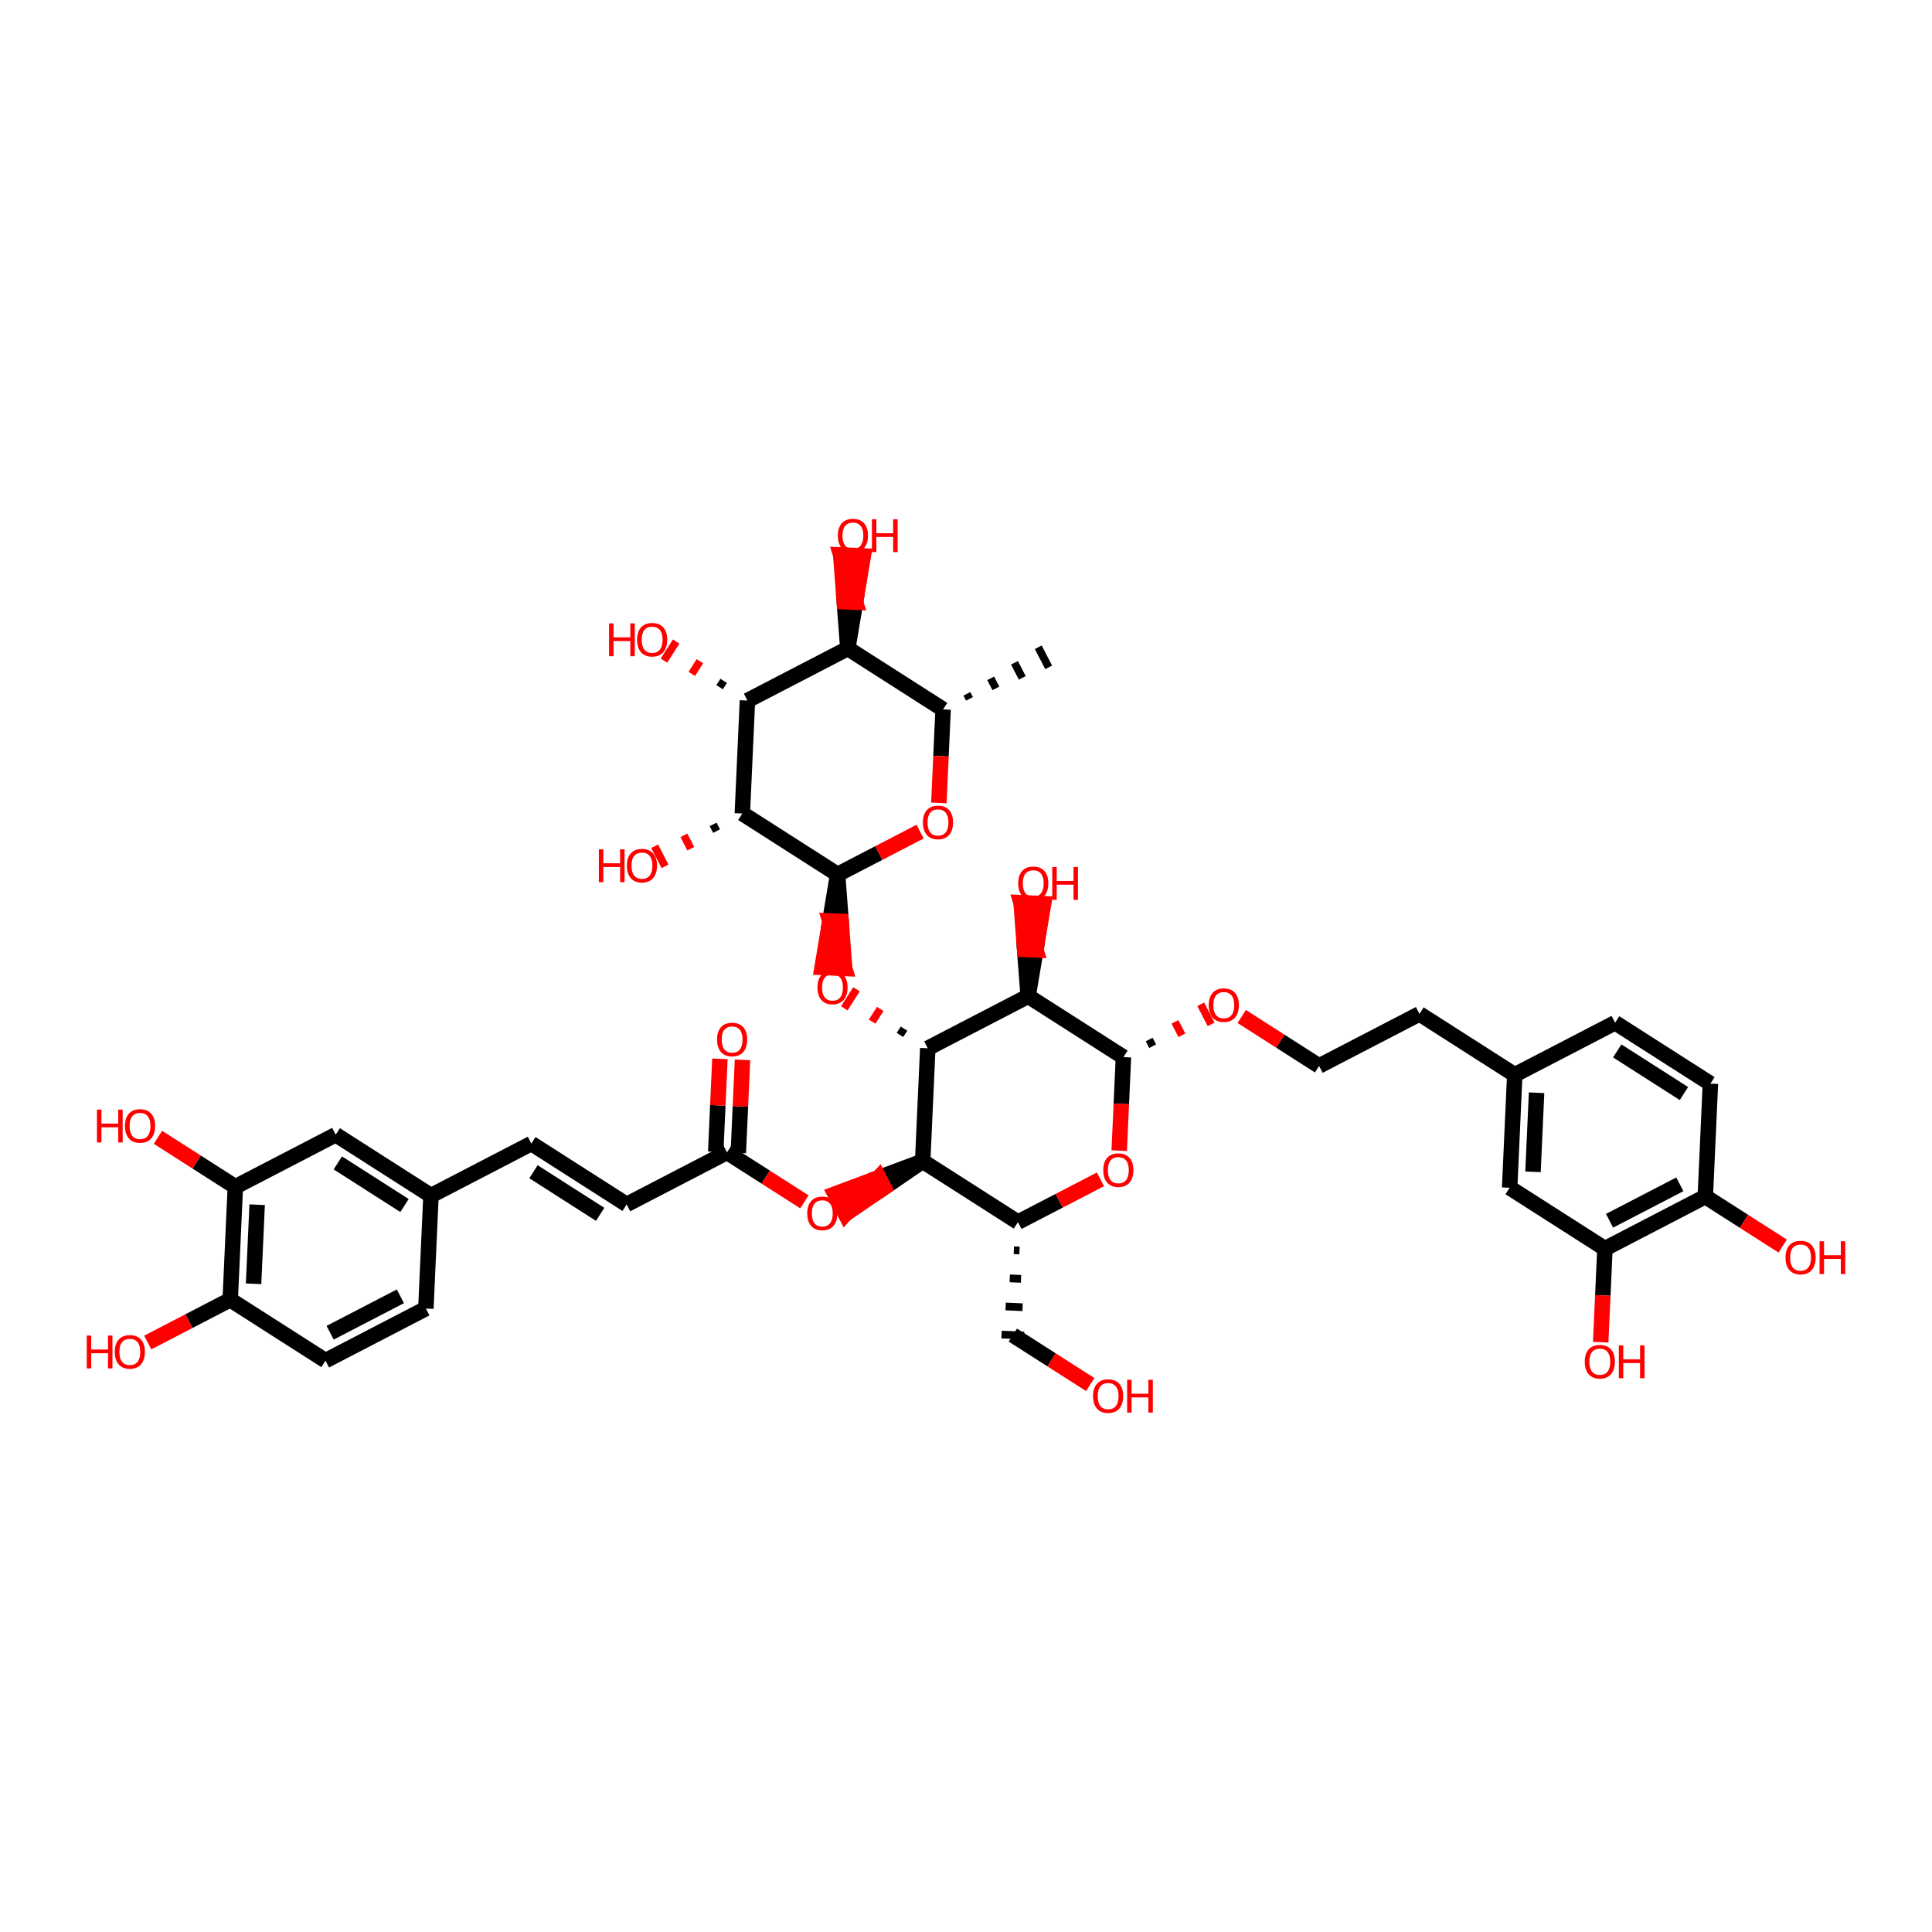 <?xml version='1.0' encoding='iso-8859-1'?>
<svg version='1.1' baseProfile='full'
              xmlns='http://www.w3.org/2000/svg'
                      xmlns:rdkit='http://www.rdkit.org/xml'
                      xmlns:xlink='http://www.w3.org/1999/xlink'
                  xml:space='preserve'
width='250px' height='250px' viewBox='0 0 250 250'>
<!-- END OF HEADER -->
<rect style='opacity:1.0;fill:#FFFFFF;stroke:none' width='250' height='250' x='0' y='0'> </rect>
<path class='bond-0 atom-12 atom-0' d='M 125.451,90.433 L 125.115,89.784' style='fill:none;fill-rule:evenodd;stroke:#000000;stroke-width:1.0px;stroke-linecap:butt;stroke-linejoin:miter;stroke-opacity:1' />
<path class='bond-0 atom-12 atom-0' d='M 128.867,89.074 L 128.193,87.775' style='fill:none;fill-rule:evenodd;stroke:#000000;stroke-width:1.0px;stroke-linecap:butt;stroke-linejoin:miter;stroke-opacity:1' />
<path class='bond-0 atom-12 atom-0' d='M 132.283,87.715 L 131.272,85.766' style='fill:none;fill-rule:evenodd;stroke:#000000;stroke-width:1.0px;stroke-linecap:butt;stroke-linejoin:miter;stroke-opacity:1' />
<path class='bond-0 atom-12 atom-0' d='M 135.699,86.355 L 134.351,83.757' style='fill:none;fill-rule:evenodd;stroke:#000000;stroke-width:1.0px;stroke-linecap:butt;stroke-linejoin:miter;stroke-opacity:1' />
<path class='bond-1 atom-1 atom-4' d='M 55.108,169.328 L 42.119,176.065' style='fill:none;fill-rule:evenodd;stroke:#000000;stroke-width:2.0px;stroke-linecap:butt;stroke-linejoin:miter;stroke-opacity:1' />
<path class='bond-1 atom-1 atom-4' d='M 51.812,167.741 L 42.72,172.456' style='fill:none;fill-rule:evenodd;stroke:#000000;stroke-width:2.0px;stroke-linecap:butt;stroke-linejoin:miter;stroke-opacity:1' />
<path class='bond-2 atom-1 atom-13' d='M 55.108,169.328 L 55.769,154.711' style='fill:none;fill-rule:evenodd;stroke:#000000;stroke-width:2.0px;stroke-linecap:butt;stroke-linejoin:miter;stroke-opacity:1' />
<path class='bond-3 atom-2 atom-5' d='M 208.997,132.34 L 221.326,140.221' style='fill:none;fill-rule:evenodd;stroke:#000000;stroke-width:2.0px;stroke-linecap:butt;stroke-linejoin:miter;stroke-opacity:1' />
<path class='bond-3 atom-2 atom-5' d='M 209.27,135.988 L 217.901,141.504' style='fill:none;fill-rule:evenodd;stroke:#000000;stroke-width:2.0px;stroke-linecap:butt;stroke-linejoin:miter;stroke-opacity:1' />
<path class='bond-4 atom-2 atom-14' d='M 208.997,132.34 L 196.008,139.077' style='fill:none;fill-rule:evenodd;stroke:#000000;stroke-width:2.0px;stroke-linecap:butt;stroke-linejoin:miter;stroke-opacity:1' />
<path class='bond-5 atom-3 atom-6' d='M 68.758,147.974 L 81.087,155.855' style='fill:none;fill-rule:evenodd;stroke:#000000;stroke-width:2.0px;stroke-linecap:butt;stroke-linejoin:miter;stroke-opacity:1' />
<path class='bond-5 atom-3 atom-6' d='M 69.031,151.622 L 77.661,157.138' style='fill:none;fill-rule:evenodd;stroke:#000000;stroke-width:2.0px;stroke-linecap:butt;stroke-linejoin:miter;stroke-opacity:1' />
<path class='bond-6 atom-3 atom-13' d='M 68.758,147.974 L 55.769,154.711' style='fill:none;fill-rule:evenodd;stroke:#000000;stroke-width:2.0px;stroke-linecap:butt;stroke-linejoin:miter;stroke-opacity:1' />
<path class='bond-7 atom-4 atom-15' d='M 42.119,176.065 L 29.79,168.184' style='fill:none;fill-rule:evenodd;stroke:#000000;stroke-width:2.0px;stroke-linecap:butt;stroke-linejoin:miter;stroke-opacity:1' />
<path class='bond-8 atom-5 atom-16' d='M 221.326,140.221 L 220.665,154.838' style='fill:none;fill-rule:evenodd;stroke:#000000;stroke-width:2.0px;stroke-linecap:butt;stroke-linejoin:miter;stroke-opacity:1' />
<path class='bond-9 atom-6 atom-20' d='M 81.087,155.855 L 94.076,149.118' style='fill:none;fill-rule:evenodd;stroke:#000000;stroke-width:2.0px;stroke-linecap:butt;stroke-linejoin:miter;stroke-opacity:1' />
<path class='bond-10 atom-7 atom-8' d='M 183.679,131.196 L 170.69,137.933' style='fill:none;fill-rule:evenodd;stroke:#000000;stroke-width:2.0px;stroke-linecap:butt;stroke-linejoin:miter;stroke-opacity:1' />
<path class='bond-11 atom-7 atom-14' d='M 183.679,131.196 L 196.008,139.077' style='fill:none;fill-rule:evenodd;stroke:#000000;stroke-width:2.0px;stroke-linecap:butt;stroke-linejoin:miter;stroke-opacity:1' />
<path class='bond-12 atom-8 atom-39' d='M 170.69,137.933 L 165.684,134.733' style='fill:none;fill-rule:evenodd;stroke:#000000;stroke-width:2.0px;stroke-linecap:butt;stroke-linejoin:miter;stroke-opacity:1' />
<path class='bond-12 atom-8 atom-39' d='M 165.684,134.733 L 160.677,131.532' style='fill:none;fill-rule:evenodd;stroke:#FF0000;stroke-width:2.0px;stroke-linecap:butt;stroke-linejoin:miter;stroke-opacity:1' />
<path class='bond-13 atom-9 atom-13' d='M 43.44,146.83 L 55.769,154.711' style='fill:none;fill-rule:evenodd;stroke:#000000;stroke-width:2.0px;stroke-linecap:butt;stroke-linejoin:miter;stroke-opacity:1' />
<path class='bond-13 atom-9 atom-13' d='M 43.713,150.478 L 52.343,155.994' style='fill:none;fill-rule:evenodd;stroke:#000000;stroke-width:2.0px;stroke-linecap:butt;stroke-linejoin:miter;stroke-opacity:1' />
<path class='bond-14 atom-9 atom-17' d='M 43.44,146.83 L 30.451,153.567' style='fill:none;fill-rule:evenodd;stroke:#000000;stroke-width:2.0px;stroke-linecap:butt;stroke-linejoin:miter;stroke-opacity:1' />
<path class='bond-15 atom-10 atom-14' d='M 195.348,153.694 L 196.008,139.077' style='fill:none;fill-rule:evenodd;stroke:#000000;stroke-width:2.0px;stroke-linecap:butt;stroke-linejoin:miter;stroke-opacity:1' />
<path class='bond-15 atom-10 atom-14' d='M 198.37,151.634 L 198.832,141.402' style='fill:none;fill-rule:evenodd;stroke:#000000;stroke-width:2.0px;stroke-linecap:butt;stroke-linejoin:miter;stroke-opacity:1' />
<path class='bond-16 atom-10 atom-18' d='M 195.348,153.694 L 207.676,161.575' style='fill:none;fill-rule:evenodd;stroke:#000000;stroke-width:2.0px;stroke-linecap:butt;stroke-linejoin:miter;stroke-opacity:1' />
<path class='bond-17 atom-19 atom-11' d='M 131.192,161.781 L 131.923,161.814' style='fill:none;fill-rule:evenodd;stroke:#000000;stroke-width:1.0px;stroke-linecap:butt;stroke-linejoin:miter;stroke-opacity:1' />
<path class='bond-17 atom-19 atom-11' d='M 130.661,165.418 L 132.123,165.484' style='fill:none;fill-rule:evenodd;stroke:#000000;stroke-width:1.0px;stroke-linecap:butt;stroke-linejoin:miter;stroke-opacity:1' />
<path class='bond-17 atom-19 atom-11' d='M 130.131,169.056 L 132.323,169.155' style='fill:none;fill-rule:evenodd;stroke:#000000;stroke-width:1.0px;stroke-linecap:butt;stroke-linejoin:miter;stroke-opacity:1' />
<path class='bond-17 atom-19 atom-11' d='M 129.6,172.694 L 132.524,172.826' style='fill:none;fill-rule:evenodd;stroke:#000000;stroke-width:1.0px;stroke-linecap:butt;stroke-linejoin:miter;stroke-opacity:1' />
<path class='bond-18 atom-11 atom-29' d='M 131.062,172.76 L 136.068,175.96' style='fill:none;fill-rule:evenodd;stroke:#000000;stroke-width:2.0px;stroke-linecap:butt;stroke-linejoin:miter;stroke-opacity:1' />
<path class='bond-18 atom-11 atom-29' d='M 136.068,175.96 L 141.075,179.16' style='fill:none;fill-rule:evenodd;stroke:#FF0000;stroke-width:2.0px;stroke-linecap:butt;stroke-linejoin:miter;stroke-opacity:1' />
<path class='bond-19 atom-12 atom-21' d='M 122.036,91.793 L 109.707,83.912' style='fill:none;fill-rule:evenodd;stroke:#000000;stroke-width:2.0px;stroke-linecap:butt;stroke-linejoin:miter;stroke-opacity:1' />
<path class='bond-20 atom-12 atom-40' d='M 122.036,91.793 L 121.762,97.845' style='fill:none;fill-rule:evenodd;stroke:#000000;stroke-width:2.0px;stroke-linecap:butt;stroke-linejoin:miter;stroke-opacity:1' />
<path class='bond-20 atom-12 atom-40' d='M 121.762,97.845 L 121.489,103.896' style='fill:none;fill-rule:evenodd;stroke:#FF0000;stroke-width:2.0px;stroke-linecap:butt;stroke-linejoin:miter;stroke-opacity:1' />
<path class='bond-21 atom-15 atom-17' d='M 29.79,168.184 L 30.451,153.567' style='fill:none;fill-rule:evenodd;stroke:#000000;stroke-width:2.0px;stroke-linecap:butt;stroke-linejoin:miter;stroke-opacity:1' />
<path class='bond-21 atom-15 atom-17' d='M 32.813,166.124 L 33.275,155.891' style='fill:none;fill-rule:evenodd;stroke:#000000;stroke-width:2.0px;stroke-linecap:butt;stroke-linejoin:miter;stroke-opacity:1' />
<path class='bond-22 atom-15 atom-30' d='M 29.79,168.184 L 24.453,170.952' style='fill:none;fill-rule:evenodd;stroke:#000000;stroke-width:2.0px;stroke-linecap:butt;stroke-linejoin:miter;stroke-opacity:1' />
<path class='bond-22 atom-15 atom-30' d='M 24.453,170.952 L 19.117,173.72' style='fill:none;fill-rule:evenodd;stroke:#FF0000;stroke-width:2.0px;stroke-linecap:butt;stroke-linejoin:miter;stroke-opacity:1' />
<path class='bond-23 atom-16 atom-18' d='M 220.665,154.838 L 207.676,161.575' style='fill:none;fill-rule:evenodd;stroke:#000000;stroke-width:2.0px;stroke-linecap:butt;stroke-linejoin:miter;stroke-opacity:1' />
<path class='bond-23 atom-16 atom-18' d='M 217.37,153.251 L 208.277,157.966' style='fill:none;fill-rule:evenodd;stroke:#000000;stroke-width:2.0px;stroke-linecap:butt;stroke-linejoin:miter;stroke-opacity:1' />
<path class='bond-24 atom-16 atom-31' d='M 220.665,154.838 L 225.672,158.038' style='fill:none;fill-rule:evenodd;stroke:#000000;stroke-width:2.0px;stroke-linecap:butt;stroke-linejoin:miter;stroke-opacity:1' />
<path class='bond-24 atom-16 atom-31' d='M 225.672,158.038 L 230.678,161.239' style='fill:none;fill-rule:evenodd;stroke:#FF0000;stroke-width:2.0px;stroke-linecap:butt;stroke-linejoin:miter;stroke-opacity:1' />
<path class='bond-25 atom-17 atom-32' d='M 30.451,153.567 L 25.444,150.367' style='fill:none;fill-rule:evenodd;stroke:#000000;stroke-width:2.0px;stroke-linecap:butt;stroke-linejoin:miter;stroke-opacity:1' />
<path class='bond-25 atom-17 atom-32' d='M 25.444,150.367 L 20.438,147.166' style='fill:none;fill-rule:evenodd;stroke:#FF0000;stroke-width:2.0px;stroke-linecap:butt;stroke-linejoin:miter;stroke-opacity:1' />
<path class='bond-26 atom-18 atom-33' d='M 207.676,161.575 L 207.403,167.627' style='fill:none;fill-rule:evenodd;stroke:#000000;stroke-width:2.0px;stroke-linecap:butt;stroke-linejoin:miter;stroke-opacity:1' />
<path class='bond-26 atom-18 atom-33' d='M 207.403,167.627 L 207.129,173.678' style='fill:none;fill-rule:evenodd;stroke:#FF0000;stroke-width:2.0px;stroke-linecap:butt;stroke-linejoin:miter;stroke-opacity:1' />
<path class='bond-27 atom-19 atom-25' d='M 131.722,158.143 L 119.394,150.262' style='fill:none;fill-rule:evenodd;stroke:#000000;stroke-width:2.0px;stroke-linecap:butt;stroke-linejoin:miter;stroke-opacity:1' />
<path class='bond-28 atom-19 atom-41' d='M 131.722,158.143 L 137.059,155.375' style='fill:none;fill-rule:evenodd;stroke:#000000;stroke-width:2.0px;stroke-linecap:butt;stroke-linejoin:miter;stroke-opacity:1' />
<path class='bond-28 atom-19 atom-41' d='M 137.059,155.375 L 142.396,152.607' style='fill:none;fill-rule:evenodd;stroke:#FF0000;stroke-width:2.0px;stroke-linecap:butt;stroke-linejoin:miter;stroke-opacity:1' />
<path class='bond-29 atom-20 atom-34' d='M 95.537,149.184 L 95.809,143.165' style='fill:none;fill-rule:evenodd;stroke:#000000;stroke-width:2.0px;stroke-linecap:butt;stroke-linejoin:miter;stroke-opacity:1' />
<path class='bond-29 atom-20 atom-34' d='M 95.809,143.165 L 96.081,137.147' style='fill:none;fill-rule:evenodd;stroke:#FF0000;stroke-width:2.0px;stroke-linecap:butt;stroke-linejoin:miter;stroke-opacity:1' />
<path class='bond-29 atom-20 atom-34' d='M 92.614,149.052 L 92.886,143.033' style='fill:none;fill-rule:evenodd;stroke:#000000;stroke-width:2.0px;stroke-linecap:butt;stroke-linejoin:miter;stroke-opacity:1' />
<path class='bond-29 atom-20 atom-34' d='M 92.886,143.033 L 93.158,137.015' style='fill:none;fill-rule:evenodd;stroke:#FF0000;stroke-width:2.0px;stroke-linecap:butt;stroke-linejoin:miter;stroke-opacity:1' />
<path class='bond-30 atom-20 atom-42' d='M 94.076,149.118 L 99.082,152.318' style='fill:none;fill-rule:evenodd;stroke:#000000;stroke-width:2.0px;stroke-linecap:butt;stroke-linejoin:miter;stroke-opacity:1' />
<path class='bond-30 atom-20 atom-42' d='M 99.082,152.318 L 104.089,155.518' style='fill:none;fill-rule:evenodd;stroke:#FF0000;stroke-width:2.0px;stroke-linecap:butt;stroke-linejoin:miter;stroke-opacity:1' />
<path class='bond-31 atom-21 atom-22' d='M 109.707,83.912 L 96.718,90.649' style='fill:none;fill-rule:evenodd;stroke:#000000;stroke-width:2.0px;stroke-linecap:butt;stroke-linejoin:miter;stroke-opacity:1' />
<path class='bond-32 atom-21 atom-35' d='M 109.707,83.912 L 110.71,77.927 L 109.248,77.86 Z' style='fill:#000000;fill-rule:evenodd;fill-opacity:1;stroke:#000000;stroke-width:2.0px;stroke-linecap:butt;stroke-linejoin:miter;stroke-opacity:1;' />
<path class='bond-32 atom-21 atom-35' d='M 110.71,77.927 L 108.789,71.809 L 111.713,71.941 Z' style='fill:#FF0000;fill-rule:evenodd;fill-opacity:1;stroke:#FF0000;stroke-width:2.0px;stroke-linecap:butt;stroke-linejoin:miter;stroke-opacity:1;' />
<path class='bond-32 atom-21 atom-35' d='M 110.71,77.927 L 109.248,77.86 L 108.789,71.809 Z' style='fill:#FF0000;fill-rule:evenodd;fill-opacity:1;stroke:#FF0000;stroke-width:2.0px;stroke-linecap:butt;stroke-linejoin:miter;stroke-opacity:1;' />
<path class='bond-33 atom-22 atom-23' d='M 96.718,90.649 L 96.057,105.266' style='fill:none;fill-rule:evenodd;stroke:#000000;stroke-width:2.0px;stroke-linecap:butt;stroke-linejoin:miter;stroke-opacity:1' />
<path class='bond-34 atom-22 atom-36' d='M 93.643,88.104 L 93.117,88.926' style='fill:none;fill-rule:evenodd;stroke:#000000;stroke-width:1.0px;stroke-linecap:butt;stroke-linejoin:miter;stroke-opacity:1' />
<path class='bond-34 atom-22 atom-36' d='M 90.568,85.56 L 89.517,87.204' style='fill:none;fill-rule:evenodd;stroke:#FF0000;stroke-width:1.0px;stroke-linecap:butt;stroke-linejoin:miter;stroke-opacity:1' />
<path class='bond-34 atom-22 atom-36' d='M 87.493,83.016 L 85.917,85.481' style='fill:none;fill-rule:evenodd;stroke:#FF0000;stroke-width:1.0px;stroke-linecap:butt;stroke-linejoin:miter;stroke-opacity:1' />
<path class='bond-35 atom-23 atom-28' d='M 96.057,105.266 L 108.386,113.147' style='fill:none;fill-rule:evenodd;stroke:#000000;stroke-width:2.0px;stroke-linecap:butt;stroke-linejoin:miter;stroke-opacity:1' />
<path class='bond-36 atom-23 atom-37' d='M 92.275,106.678 L 92.724,107.544' style='fill:none;fill-rule:evenodd;stroke:#000000;stroke-width:1.0px;stroke-linecap:butt;stroke-linejoin:miter;stroke-opacity:1' />
<path class='bond-36 atom-23 atom-37' d='M 88.493,108.091 L 89.391,109.823' style='fill:none;fill-rule:evenodd;stroke:#FF0000;stroke-width:1.0px;stroke-linecap:butt;stroke-linejoin:miter;stroke-opacity:1' />
<path class='bond-36 atom-23 atom-37' d='M 84.71,109.503 L 86.058,112.101' style='fill:none;fill-rule:evenodd;stroke:#FF0000;stroke-width:1.0px;stroke-linecap:butt;stroke-linejoin:miter;stroke-opacity:1' />
<path class='bond-37 atom-24 atom-26' d='M 133.043,128.908 L 120.054,135.645' style='fill:none;fill-rule:evenodd;stroke:#000000;stroke-width:2.0px;stroke-linecap:butt;stroke-linejoin:miter;stroke-opacity:1' />
<path class='bond-38 atom-24 atom-27' d='M 133.043,128.908 L 145.372,136.789' style='fill:none;fill-rule:evenodd;stroke:#000000;stroke-width:2.0px;stroke-linecap:butt;stroke-linejoin:miter;stroke-opacity:1' />
<path class='bond-39 atom-24 atom-38' d='M 133.043,128.908 L 134.046,122.922 L 132.585,122.856 Z' style='fill:#000000;fill-rule:evenodd;fill-opacity:1;stroke:#000000;stroke-width:2.0px;stroke-linecap:butt;stroke-linejoin:miter;stroke-opacity:1;' />
<path class='bond-39 atom-24 atom-38' d='M 134.046,122.922 L 132.126,116.805 L 135.049,116.937 Z' style='fill:#FF0000;fill-rule:evenodd;fill-opacity:1;stroke:#FF0000;stroke-width:2.0px;stroke-linecap:butt;stroke-linejoin:miter;stroke-opacity:1;' />
<path class='bond-39 atom-24 atom-38' d='M 134.046,122.922 L 132.585,122.856 L 132.126,116.805 Z' style='fill:#FF0000;fill-rule:evenodd;fill-opacity:1;stroke:#FF0000;stroke-width:2.0px;stroke-linecap:butt;stroke-linejoin:miter;stroke-opacity:1;' />
<path class='bond-40 atom-25 atom-26' d='M 119.394,150.262 L 120.054,135.645' style='fill:none;fill-rule:evenodd;stroke:#000000;stroke-width:2.0px;stroke-linecap:butt;stroke-linejoin:miter;stroke-opacity:1' />
<path class='bond-41 atom-25 atom-42' d='M 119.394,150.262 L 113.72,152.38 L 114.394,153.679 Z' style='fill:#000000;fill-rule:evenodd;fill-opacity:1;stroke:#000000;stroke-width:2.0px;stroke-linecap:butt;stroke-linejoin:miter;stroke-opacity:1;' />
<path class='bond-41 atom-25 atom-42' d='M 113.72,152.38 L 109.394,157.097 L 108.047,154.499 Z' style='fill:#FF0000;fill-rule:evenodd;fill-opacity:1;stroke:#FF0000;stroke-width:2.0px;stroke-linecap:butt;stroke-linejoin:miter;stroke-opacity:1;' />
<path class='bond-41 atom-25 atom-42' d='M 113.72,152.38 L 114.394,153.679 L 109.394,157.097 Z' style='fill:#FF0000;fill-rule:evenodd;fill-opacity:1;stroke:#FF0000;stroke-width:2.0px;stroke-linecap:butt;stroke-linejoin:miter;stroke-opacity:1;' />
<path class='bond-42 atom-26 atom-43' d='M 116.979,133.1 L 116.454,133.922' style='fill:none;fill-rule:evenodd;stroke:#000000;stroke-width:1.0px;stroke-linecap:butt;stroke-linejoin:miter;stroke-opacity:1' />
<path class='bond-42 atom-26 atom-43' d='M 113.904,130.556 L 112.854,132.2' style='fill:none;fill-rule:evenodd;stroke:#FF0000;stroke-width:1.0px;stroke-linecap:butt;stroke-linejoin:miter;stroke-opacity:1' />
<path class='bond-42 atom-26 atom-43' d='M 110.829,128.012 L 109.253,130.477' style='fill:none;fill-rule:evenodd;stroke:#FF0000;stroke-width:1.0px;stroke-linecap:butt;stroke-linejoin:miter;stroke-opacity:1' />
<path class='bond-43 atom-27 atom-39' d='M 149.154,135.377 L 148.705,134.511' style='fill:none;fill-rule:evenodd;stroke:#000000;stroke-width:1.0px;stroke-linecap:butt;stroke-linejoin:miter;stroke-opacity:1' />
<path class='bond-43 atom-27 atom-39' d='M 152.937,133.964 L 152.039,132.232' style='fill:none;fill-rule:evenodd;stroke:#FF0000;stroke-width:1.0px;stroke-linecap:butt;stroke-linejoin:miter;stroke-opacity:1' />
<path class='bond-43 atom-27 atom-39' d='M 156.719,132.552 L 155.372,129.954' style='fill:none;fill-rule:evenodd;stroke:#FF0000;stroke-width:1.0px;stroke-linecap:butt;stroke-linejoin:miter;stroke-opacity:1' />
<path class='bond-44 atom-27 atom-41' d='M 145.372,136.789 L 145.099,142.841' style='fill:none;fill-rule:evenodd;stroke:#000000;stroke-width:2.0px;stroke-linecap:butt;stroke-linejoin:miter;stroke-opacity:1' />
<path class='bond-44 atom-27 atom-41' d='M 145.099,142.841 L 144.825,148.892' style='fill:none;fill-rule:evenodd;stroke:#FF0000;stroke-width:2.0px;stroke-linecap:butt;stroke-linejoin:miter;stroke-opacity:1' />
<path class='bond-45 atom-28 atom-40' d='M 108.386,113.147 L 113.723,110.379' style='fill:none;fill-rule:evenodd;stroke:#000000;stroke-width:2.0px;stroke-linecap:butt;stroke-linejoin:miter;stroke-opacity:1' />
<path class='bond-45 atom-28 atom-40' d='M 113.723,110.379 L 119.059,107.611' style='fill:none;fill-rule:evenodd;stroke:#FF0000;stroke-width:2.0px;stroke-linecap:butt;stroke-linejoin:miter;stroke-opacity:1' />
<path class='bond-46 atom-28 atom-43' d='M 108.386,113.147 L 107.382,119.166 L 108.843,119.232 Z' style='fill:#000000;fill-rule:evenodd;fill-opacity:1;stroke:#000000;stroke-width:2.0px;stroke-linecap:butt;stroke-linejoin:miter;stroke-opacity:1;' />
<path class='bond-46 atom-28 atom-43' d='M 107.382,119.166 L 109.301,125.316 L 106.377,125.184 Z' style='fill:#FF0000;fill-rule:evenodd;fill-opacity:1;stroke:#FF0000;stroke-width:2.0px;stroke-linecap:butt;stroke-linejoin:miter;stroke-opacity:1;' />
<path class='bond-46 atom-28 atom-43' d='M 107.382,119.166 L 108.843,119.232 L 109.301,125.316 Z' style='fill:#FF0000;fill-rule:evenodd;fill-opacity:1;stroke:#FF0000;stroke-width:2.0px;stroke-linecap:butt;stroke-linejoin:miter;stroke-opacity:1;' />
<path  class='atom-29' d='M 141.441 180.653
Q 141.441 179.633, 141.945 179.063
Q 142.449 178.493, 143.391 178.493
Q 144.333 178.493, 144.837 179.063
Q 145.341 179.633, 145.341 180.653
Q 145.341 181.685, 144.831 182.273
Q 144.321 182.855, 143.391 182.855
Q 142.455 182.855, 141.945 182.273
Q 141.441 181.691, 141.441 180.653
M 143.391 182.375
Q 144.039 182.375, 144.387 181.943
Q 144.741 181.505, 144.741 180.653
Q 144.741 179.819, 144.387 179.399
Q 144.039 178.973, 143.391 178.973
Q 142.743 178.973, 142.389 179.393
Q 142.041 179.813, 142.041 180.653
Q 142.041 181.511, 142.389 181.943
Q 142.743 182.375, 143.391 182.375
' fill='#FF0000'/>
<path  class='atom-29' d='M 145.851 178.541
L 146.427 178.541
L 146.427 180.347
L 148.599 180.347
L 148.599 178.541
L 149.175 178.541
L 149.175 182.789
L 148.599 182.789
L 148.599 180.827
L 146.427 180.827
L 146.427 182.789
L 145.851 182.789
L 145.851 178.541
' fill='#FF0000'/>
<path  class='atom-30' d='M 11.227 172.821
L 11.803 172.821
L 11.803 174.627
L 13.975 174.627
L 13.975 172.821
L 14.551 172.821
L 14.551 177.069
L 13.975 177.069
L 13.975 175.107
L 11.803 175.107
L 11.803 177.069
L 11.227 177.069
L 11.227 172.821
' fill='#FF0000'/>
<path  class='atom-30' d='M 14.851 174.933
Q 14.851 173.913, 15.355 173.343
Q 15.859 172.773, 16.801 172.773
Q 17.743 172.773, 18.247 173.343
Q 18.751 173.913, 18.751 174.933
Q 18.751 175.965, 18.241 176.553
Q 17.731 177.135, 16.801 177.135
Q 15.865 177.135, 15.355 176.553
Q 14.851 175.971, 14.851 174.933
M 16.801 176.655
Q 17.449 176.655, 17.797 176.223
Q 18.151 175.785, 18.151 174.933
Q 18.151 174.099, 17.797 173.679
Q 17.449 173.253, 16.801 173.253
Q 16.153 173.253, 15.799 173.673
Q 15.451 174.093, 15.451 174.933
Q 15.451 175.791, 15.799 176.223
Q 16.153 176.655, 16.801 176.655
' fill='#FF0000'/>
<path  class='atom-31' d='M 231.044 162.731
Q 231.044 161.711, 231.548 161.141
Q 232.052 160.571, 232.994 160.571
Q 233.936 160.571, 234.44 161.141
Q 234.944 161.711, 234.944 162.731
Q 234.944 163.763, 234.434 164.351
Q 233.924 164.933, 232.994 164.933
Q 232.058 164.933, 231.548 164.351
Q 231.044 163.769, 231.044 162.731
M 232.994 164.453
Q 233.642 164.453, 233.99 164.021
Q 234.344 163.583, 234.344 162.731
Q 234.344 161.897, 233.99 161.477
Q 233.642 161.051, 232.994 161.051
Q 232.346 161.051, 231.992 161.471
Q 231.644 161.891, 231.644 162.731
Q 231.644 163.589, 231.992 164.021
Q 232.346 164.453, 232.994 164.453
' fill='#FF0000'/>
<path  class='atom-31' d='M 235.454 160.619
L 236.03 160.619
L 236.03 162.425
L 238.202 162.425
L 238.202 160.619
L 238.778 160.619
L 238.778 164.867
L 238.202 164.867
L 238.202 162.905
L 236.03 162.905
L 236.03 164.867
L 235.454 164.867
L 235.454 160.619
' fill='#FF0000'/>
<path  class='atom-32' d='M 12.548 143.586
L 13.124 143.586
L 13.124 145.392
L 15.296 145.392
L 15.296 143.586
L 15.872 143.586
L 15.872 147.834
L 15.296 147.834
L 15.296 145.872
L 13.124 145.872
L 13.124 147.834
L 12.548 147.834
L 12.548 143.586
' fill='#FF0000'/>
<path  class='atom-32' d='M 16.172 145.698
Q 16.172 144.678, 16.676 144.108
Q 17.18 143.538, 18.122 143.538
Q 19.064 143.538, 19.568 144.108
Q 20.072 144.678, 20.072 145.698
Q 20.072 146.73, 19.562 147.318
Q 19.052 147.9, 18.122 147.9
Q 17.186 147.9, 16.676 147.318
Q 16.172 146.736, 16.172 145.698
M 18.122 147.42
Q 18.77 147.42, 19.118 146.988
Q 19.472 146.55, 19.472 145.698
Q 19.472 144.864, 19.118 144.444
Q 18.77 144.018, 18.122 144.018
Q 17.474 144.018, 17.12 144.438
Q 16.772 144.858, 16.772 145.698
Q 16.772 146.556, 17.12 146.988
Q 17.474 147.42, 18.122 147.42
' fill='#FF0000'/>
<path  class='atom-33' d='M 205.066 176.204
Q 205.066 175.184, 205.57 174.614
Q 206.074 174.044, 207.016 174.044
Q 207.958 174.044, 208.462 174.614
Q 208.966 175.184, 208.966 176.204
Q 208.966 177.236, 208.456 177.824
Q 207.946 178.406, 207.016 178.406
Q 206.08 178.406, 205.57 177.824
Q 205.066 177.242, 205.066 176.204
M 207.016 177.926
Q 207.664 177.926, 208.012 177.494
Q 208.366 177.056, 208.366 176.204
Q 208.366 175.37, 208.012 174.95
Q 207.664 174.524, 207.016 174.524
Q 206.368 174.524, 206.014 174.944
Q 205.666 175.364, 205.666 176.204
Q 205.666 177.062, 206.014 177.494
Q 206.368 177.926, 207.016 177.926
' fill='#FF0000'/>
<path  class='atom-33' d='M 209.476 174.092
L 210.052 174.092
L 210.052 175.898
L 212.224 175.898
L 212.224 174.092
L 212.8 174.092
L 212.8 178.34
L 212.224 178.34
L 212.224 176.378
L 210.052 176.378
L 210.052 178.34
L 209.476 178.34
L 209.476 174.092
' fill='#FF0000'/>
<path  class='atom-34' d='M 92.786 134.513
Q 92.786 133.493, 93.29 132.923
Q 93.794 132.353, 94.736 132.353
Q 95.678 132.353, 96.182 132.923
Q 96.686 133.493, 96.686 134.513
Q 96.686 135.545, 96.176 136.133
Q 95.666 136.715, 94.736 136.715
Q 93.8 136.715, 93.29 136.133
Q 92.786 135.551, 92.786 134.513
M 94.736 136.235
Q 95.384 136.235, 95.732 135.803
Q 96.086 135.365, 96.086 134.513
Q 96.086 133.679, 95.732 133.259
Q 95.384 132.833, 94.736 132.833
Q 94.088 132.833, 93.734 133.253
Q 93.386 133.673, 93.386 134.513
Q 93.386 135.371, 93.734 135.803
Q 94.088 136.235, 94.736 136.235
' fill='#FF0000'/>
<path  class='atom-35' d='M 108.417 69.307
Q 108.417 68.287, 108.921 67.717
Q 109.425 67.147, 110.367 67.147
Q 111.309 67.147, 111.813 67.717
Q 112.317 68.287, 112.317 69.307
Q 112.317 70.339, 111.807 70.927
Q 111.297 71.509, 110.367 71.509
Q 109.431 71.509, 108.921 70.927
Q 108.417 70.345, 108.417 69.307
M 110.367 71.029
Q 111.015 71.029, 111.363 70.597
Q 111.717 70.159, 111.717 69.307
Q 111.717 68.473, 111.363 68.053
Q 111.015 67.627, 110.367 67.627
Q 109.719 67.627, 109.365 68.047
Q 109.017 68.467, 109.017 69.307
Q 109.017 70.165, 109.365 70.597
Q 109.719 71.029, 110.367 71.029
' fill='#FF0000'/>
<path  class='atom-35' d='M 112.827 67.195
L 113.403 67.195
L 113.403 69.001
L 115.575 69.001
L 115.575 67.195
L 116.151 67.195
L 116.151 71.443
L 115.575 71.443
L 115.575 69.481
L 113.403 69.481
L 113.403 71.443
L 112.827 71.443
L 112.827 67.195
' fill='#FF0000'/>
<path  class='atom-36' d='M 78.815 80.668
L 79.391 80.668
L 79.391 82.474
L 81.563 82.474
L 81.563 80.668
L 82.139 80.668
L 82.139 84.916
L 81.563 84.916
L 81.563 82.954
L 79.391 82.954
L 79.391 84.916
L 78.815 84.916
L 78.815 80.668
' fill='#FF0000'/>
<path  class='atom-36' d='M 82.439 82.78
Q 82.439 81.76, 82.943 81.19
Q 83.447 80.62, 84.389 80.62
Q 85.331 80.62, 85.835 81.19
Q 86.339 81.76, 86.339 82.78
Q 86.339 83.812, 85.829 84.4
Q 85.319 84.982, 84.389 84.982
Q 83.453 84.982, 82.943 84.4
Q 82.439 83.818, 82.439 82.78
M 84.389 84.502
Q 85.037 84.502, 85.385 84.07
Q 85.739 83.632, 85.739 82.78
Q 85.739 81.946, 85.385 81.526
Q 85.037 81.1, 84.389 81.1
Q 83.741 81.1, 83.387 81.52
Q 83.039 81.94, 83.039 82.78
Q 83.039 83.638, 83.387 84.07
Q 83.741 84.502, 84.389 84.502
' fill='#FF0000'/>
<path  class='atom-37' d='M 77.494 109.903
L 78.07 109.903
L 78.07 111.709
L 80.242 111.709
L 80.242 109.903
L 80.818 109.903
L 80.818 114.151
L 80.242 114.151
L 80.242 112.189
L 78.07 112.189
L 78.07 114.151
L 77.494 114.151
L 77.494 109.903
' fill='#FF0000'/>
<path  class='atom-37' d='M 81.118 112.015
Q 81.118 110.995, 81.622 110.425
Q 82.126 109.855, 83.068 109.855
Q 84.01 109.855, 84.514 110.425
Q 85.018 110.995, 85.018 112.015
Q 85.018 113.047, 84.508 113.635
Q 83.998 114.217, 83.068 114.217
Q 82.132 114.217, 81.622 113.635
Q 81.118 113.053, 81.118 112.015
M 83.068 113.737
Q 83.716 113.737, 84.064 113.305
Q 84.418 112.867, 84.418 112.015
Q 84.418 111.181, 84.064 110.761
Q 83.716 110.335, 83.068 110.335
Q 82.42 110.335, 82.066 110.755
Q 81.718 111.175, 81.718 112.015
Q 81.718 112.873, 82.066 113.305
Q 82.42 113.737, 83.068 113.737
' fill='#FF0000'/>
<path  class='atom-38' d='M 131.754 114.303
Q 131.754 113.283, 132.258 112.713
Q 132.762 112.143, 133.704 112.143
Q 134.646 112.143, 135.15 112.713
Q 135.654 113.283, 135.654 114.303
Q 135.654 115.335, 135.144 115.923
Q 134.634 116.505, 133.704 116.505
Q 132.768 116.505, 132.258 115.923
Q 131.754 115.341, 131.754 114.303
M 133.704 116.025
Q 134.352 116.025, 134.7 115.593
Q 135.054 115.155, 135.054 114.303
Q 135.054 113.469, 134.7 113.049
Q 134.352 112.623, 133.704 112.623
Q 133.056 112.623, 132.702 113.043
Q 132.354 113.463, 132.354 114.303
Q 132.354 115.161, 132.702 115.593
Q 133.056 116.025, 133.704 116.025
' fill='#FF0000'/>
<path  class='atom-38' d='M 136.164 112.191
L 136.74 112.191
L 136.74 113.997
L 138.912 113.997
L 138.912 112.191
L 139.488 112.191
L 139.488 116.439
L 138.912 116.439
L 138.912 114.477
L 136.74 114.477
L 136.74 116.439
L 136.164 116.439
L 136.164 112.191
' fill='#FF0000'/>
<path  class='atom-39' d='M 156.411 130.064
Q 156.411 129.044, 156.915 128.474
Q 157.419 127.904, 158.361 127.904
Q 159.303 127.904, 159.807 128.474
Q 160.311 129.044, 160.311 130.064
Q 160.311 131.096, 159.801 131.684
Q 159.291 132.266, 158.361 132.266
Q 157.425 132.266, 156.915 131.684
Q 156.411 131.102, 156.411 130.064
M 158.361 131.786
Q 159.009 131.786, 159.357 131.354
Q 159.711 130.916, 159.711 130.064
Q 159.711 129.23, 159.357 128.81
Q 159.009 128.384, 158.361 128.384
Q 157.713 128.384, 157.359 128.804
Q 157.011 129.224, 157.011 130.064
Q 157.011 130.922, 157.359 131.354
Q 157.713 131.786, 158.361 131.786
' fill='#FF0000'/>
<path  class='atom-40' d='M 119.425 106.422
Q 119.425 105.402, 119.929 104.832
Q 120.433 104.262, 121.375 104.262
Q 122.317 104.262, 122.821 104.832
Q 123.325 105.402, 123.325 106.422
Q 123.325 107.454, 122.815 108.042
Q 122.305 108.624, 121.375 108.624
Q 120.439 108.624, 119.929 108.042
Q 119.425 107.46, 119.425 106.422
M 121.375 108.144
Q 122.023 108.144, 122.371 107.712
Q 122.725 107.274, 122.725 106.422
Q 122.725 105.588, 122.371 105.168
Q 122.023 104.742, 121.375 104.742
Q 120.727 104.742, 120.373 105.162
Q 120.025 105.582, 120.025 106.422
Q 120.025 107.28, 120.373 107.712
Q 120.727 108.144, 121.375 108.144
' fill='#FF0000'/>
<path  class='atom-41' d='M 142.762 151.418
Q 142.762 150.398, 143.266 149.828
Q 143.77 149.258, 144.712 149.258
Q 145.654 149.258, 146.158 149.828
Q 146.662 150.398, 146.662 151.418
Q 146.662 152.45, 146.152 153.038
Q 145.642 153.62, 144.712 153.62
Q 143.776 153.62, 143.266 153.038
Q 142.762 152.456, 142.762 151.418
M 144.712 153.14
Q 145.36 153.14, 145.708 152.708
Q 146.062 152.27, 146.062 151.418
Q 146.062 150.584, 145.708 150.164
Q 145.36 149.738, 144.712 149.738
Q 144.064 149.738, 143.71 150.158
Q 143.362 150.578, 143.362 151.418
Q 143.362 152.276, 143.71 152.708
Q 144.064 153.14, 144.712 153.14
' fill='#FF0000'/>
<path  class='atom-42' d='M 104.454 157.011
Q 104.454 155.991, 104.958 155.421
Q 105.462 154.851, 106.404 154.851
Q 107.346 154.851, 107.85 155.421
Q 108.354 155.991, 108.354 157.011
Q 108.354 158.043, 107.844 158.631
Q 107.334 159.213, 106.404 159.213
Q 105.468 159.213, 104.958 158.631
Q 104.454 158.049, 104.454 157.011
M 106.404 158.733
Q 107.052 158.733, 107.4 158.301
Q 107.754 157.863, 107.754 157.011
Q 107.754 156.177, 107.4 155.757
Q 107.052 155.331, 106.404 155.331
Q 105.756 155.331, 105.402 155.751
Q 105.054 156.171, 105.054 157.011
Q 105.054 157.869, 105.402 158.301
Q 105.756 158.733, 106.404 158.733
' fill='#FF0000'/>
<path  class='atom-43' d='M 105.775 127.776
Q 105.775 126.756, 106.279 126.186
Q 106.783 125.616, 107.725 125.616
Q 108.667 125.616, 109.171 126.186
Q 109.675 126.756, 109.675 127.776
Q 109.675 128.808, 109.165 129.396
Q 108.655 129.978, 107.725 129.978
Q 106.789 129.978, 106.279 129.396
Q 105.775 128.814, 105.775 127.776
M 107.725 129.498
Q 108.373 129.498, 108.721 129.066
Q 109.075 128.628, 109.075 127.776
Q 109.075 126.942, 108.721 126.522
Q 108.373 126.096, 107.725 126.096
Q 107.077 126.096, 106.723 126.516
Q 106.375 126.936, 106.375 127.776
Q 106.375 128.634, 106.723 129.066
Q 107.077 129.498, 107.725 129.498
' fill='#FF0000'/>
</svg>

